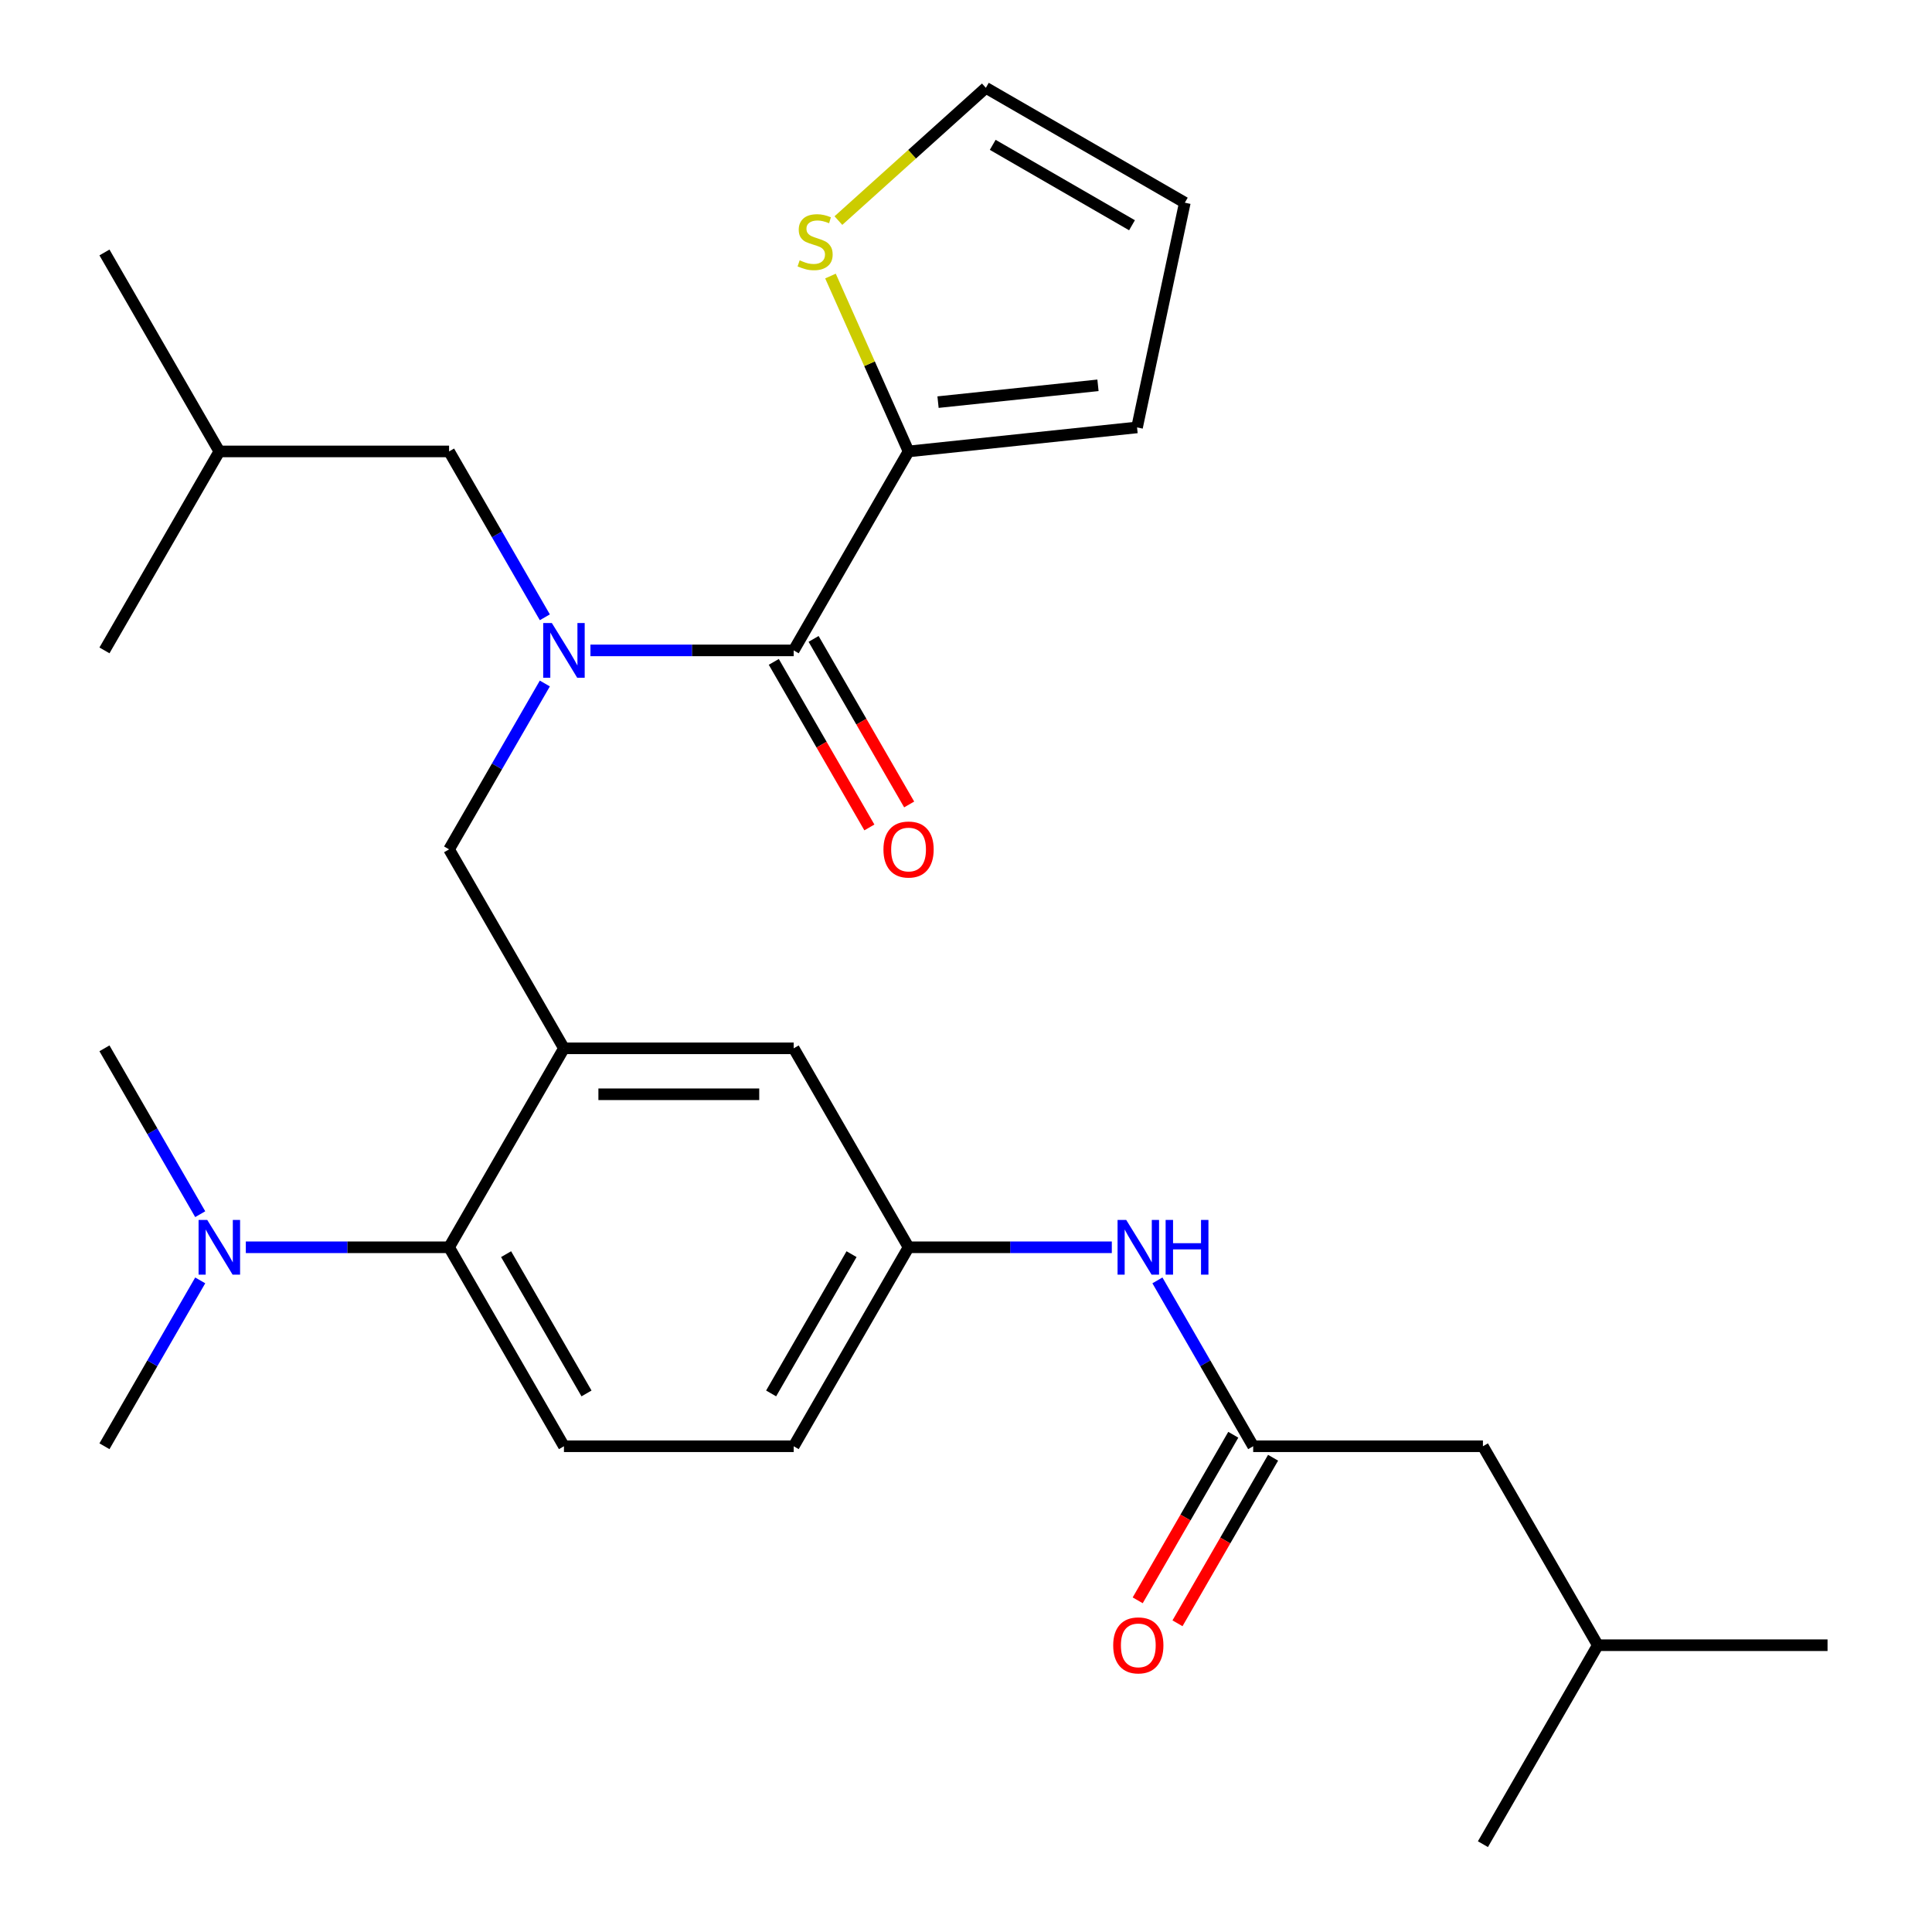 <?xml version='1.0' encoding='iso-8859-1'?>
<svg version='1.1' baseProfile='full'
              xmlns='http://www.w3.org/2000/svg'
                      xmlns:rdkit='http://www.rdkit.org/xml'
                      xmlns:xlink='http://www.w3.org/1999/xlink'
                  xml:space='preserve'
width='1000px' height='1000px' viewBox='0 0 1000 1000'>
<!-- END OF HEADER -->
<rect style='opacity:1.0;fill:#FFFFFF;stroke:none' width='1000' height='1000' x='0' y='0'> </rect>
<path class='bond-0' d='M 599.078,662.727 L 623.861,705.652' style='fill:none;fill-rule:evenodd;stroke:#0000FF;stroke-width:6px;stroke-linecap:butt;stroke-linejoin:miter;stroke-opacity:1' />
<path class='bond-0' d='M 623.861,705.652 L 648.644,748.578' style='fill:none;fill-rule:evenodd;stroke:#000000;stroke-width:6px;stroke-linecap:butt;stroke-linejoin:miter;stroke-opacity:1' />
<path class='bond-1' d='M 575.474,645.594 L 522.872,645.594' style='fill:none;fill-rule:evenodd;stroke:#0000FF;stroke-width:6px;stroke-linecap:butt;stroke-linejoin:miter;stroke-opacity:1' />
<path class='bond-1' d='M 522.872,645.594 L 470.271,645.594' style='fill:none;fill-rule:evenodd;stroke:#000000;stroke-width:6px;stroke-linecap:butt;stroke-linejoin:miter;stroke-opacity:1' />
<path class='bond-2' d='M 767.56,748.578 L 827.017,851.562' style='fill:none;fill-rule:evenodd;stroke:#000000;stroke-width:6px;stroke-linecap:butt;stroke-linejoin:miter;stroke-opacity:1' />
<path class='bond-3' d='M 767.56,748.578 L 648.644,748.578' style='fill:none;fill-rule:evenodd;stroke:#000000;stroke-width:6px;stroke-linecap:butt;stroke-linejoin:miter;stroke-opacity:1' />
<path class='bond-4' d='M 638.346,742.632 L 613.609,785.478' style='fill:none;fill-rule:evenodd;stroke:#000000;stroke-width:6px;stroke-linecap:butt;stroke-linejoin:miter;stroke-opacity:1' />
<path class='bond-4' d='M 613.609,785.478 L 588.872,828.323' style='fill:none;fill-rule:evenodd;stroke:#FF0000;stroke-width:6px;stroke-linecap:butt;stroke-linejoin:miter;stroke-opacity:1' />
<path class='bond-4' d='M 658.943,754.524 L 634.206,797.369' style='fill:none;fill-rule:evenodd;stroke:#000000;stroke-width:6px;stroke-linecap:butt;stroke-linejoin:miter;stroke-opacity:1' />
<path class='bond-4' d='M 634.206,797.369 L 609.469,840.215' style='fill:none;fill-rule:evenodd;stroke:#FF0000;stroke-width:6px;stroke-linecap:butt;stroke-linejoin:miter;stroke-opacity:1' />
<path class='bond-5' d='M 827.017,851.562 L 945.933,851.562' style='fill:none;fill-rule:evenodd;stroke:#000000;stroke-width:6px;stroke-linecap:butt;stroke-linejoin:miter;stroke-opacity:1' />
<path class='bond-6' d='M 827.017,851.562 L 767.56,954.545' style='fill:none;fill-rule:evenodd;stroke:#000000;stroke-width:6px;stroke-linecap:butt;stroke-linejoin:miter;stroke-opacity:1' />
<path class='bond-7' d='M 470.271,233.659 L 450.062,188.268' style='fill:none;fill-rule:evenodd;stroke:#000000;stroke-width:6px;stroke-linecap:butt;stroke-linejoin:miter;stroke-opacity:1' />
<path class='bond-7' d='M 450.062,188.268 L 429.853,142.877' style='fill:none;fill-rule:evenodd;stroke:#CCCC00;stroke-width:6px;stroke-linecap:butt;stroke-linejoin:miter;stroke-opacity:1' />
<path class='bond-8' d='M 470.271,233.659 L 588.535,221.229' style='fill:none;fill-rule:evenodd;stroke:#000000;stroke-width:6px;stroke-linecap:butt;stroke-linejoin:miter;stroke-opacity:1' />
<path class='bond-8' d='M 485.525,208.142 L 568.31,199.441' style='fill:none;fill-rule:evenodd;stroke:#000000;stroke-width:6px;stroke-linecap:butt;stroke-linejoin:miter;stroke-opacity:1' />
<path class='bond-9' d='M 470.271,233.659 L 410.813,336.643' style='fill:none;fill-rule:evenodd;stroke:#000000;stroke-width:6px;stroke-linecap:butt;stroke-linejoin:miter;stroke-opacity:1' />
<path class='bond-10' d='M 282.006,353.776 L 257.223,396.701' style='fill:none;fill-rule:evenodd;stroke:#0000FF;stroke-width:6px;stroke-linecap:butt;stroke-linejoin:miter;stroke-opacity:1' />
<path class='bond-10' d='M 257.223,396.701 L 232.44,439.627' style='fill:none;fill-rule:evenodd;stroke:#000000;stroke-width:6px;stroke-linecap:butt;stroke-linejoin:miter;stroke-opacity:1' />
<path class='bond-11' d='M 305.611,336.643 L 358.212,336.643' style='fill:none;fill-rule:evenodd;stroke:#0000FF;stroke-width:6px;stroke-linecap:butt;stroke-linejoin:miter;stroke-opacity:1' />
<path class='bond-11' d='M 358.212,336.643 L 410.813,336.643' style='fill:none;fill-rule:evenodd;stroke:#000000;stroke-width:6px;stroke-linecap:butt;stroke-linejoin:miter;stroke-opacity:1' />
<path class='bond-12' d='M 282.006,319.51 L 257.223,276.585' style='fill:none;fill-rule:evenodd;stroke:#0000FF;stroke-width:6px;stroke-linecap:butt;stroke-linejoin:miter;stroke-opacity:1' />
<path class='bond-12' d='M 257.223,276.585 L 232.44,233.659' style='fill:none;fill-rule:evenodd;stroke:#000000;stroke-width:6px;stroke-linecap:butt;stroke-linejoin:miter;stroke-opacity:1' />
<path class='bond-13' d='M 400.515,342.589 L 425.252,385.434' style='fill:none;fill-rule:evenodd;stroke:#000000;stroke-width:6px;stroke-linecap:butt;stroke-linejoin:miter;stroke-opacity:1' />
<path class='bond-13' d='M 425.252,385.434 L 449.989,428.28' style='fill:none;fill-rule:evenodd;stroke:#FF0000;stroke-width:6px;stroke-linecap:butt;stroke-linejoin:miter;stroke-opacity:1' />
<path class='bond-13' d='M 421.112,330.697 L 445.849,373.543' style='fill:none;fill-rule:evenodd;stroke:#000000;stroke-width:6px;stroke-linecap:butt;stroke-linejoin:miter;stroke-opacity:1' />
<path class='bond-13' d='M 445.849,373.543 L 470.585,416.388' style='fill:none;fill-rule:evenodd;stroke:#FF0000;stroke-width:6px;stroke-linecap:butt;stroke-linejoin:miter;stroke-opacity:1' />
<path class='bond-14' d='M 433.957,114.172 L 472.116,79.813' style='fill:none;fill-rule:evenodd;stroke:#CCCC00;stroke-width:6px;stroke-linecap:butt;stroke-linejoin:miter;stroke-opacity:1' />
<path class='bond-14' d='M 472.116,79.813 L 510.275,45.455' style='fill:none;fill-rule:evenodd;stroke:#000000;stroke-width:6px;stroke-linecap:butt;stroke-linejoin:miter;stroke-opacity:1' />
<path class='bond-15' d='M 588.535,221.229 L 613.259,104.912' style='fill:none;fill-rule:evenodd;stroke:#000000;stroke-width:6px;stroke-linecap:butt;stroke-linejoin:miter;stroke-opacity:1' />
<path class='bond-16' d='M 232.44,233.659 L 113.525,233.659' style='fill:none;fill-rule:evenodd;stroke:#000000;stroke-width:6px;stroke-linecap:butt;stroke-linejoin:miter;stroke-opacity:1' />
<path class='bond-17' d='M 232.44,439.627 L 291.898,542.61' style='fill:none;fill-rule:evenodd;stroke:#000000;stroke-width:6px;stroke-linecap:butt;stroke-linejoin:miter;stroke-opacity:1' />
<path class='bond-18' d='M 113.525,233.659 L 54.067,130.675' style='fill:none;fill-rule:evenodd;stroke:#000000;stroke-width:6px;stroke-linecap:butt;stroke-linejoin:miter;stroke-opacity:1' />
<path class='bond-19' d='M 113.525,233.659 L 54.067,336.643' style='fill:none;fill-rule:evenodd;stroke:#000000;stroke-width:6px;stroke-linecap:butt;stroke-linejoin:miter;stroke-opacity:1' />
<path class='bond-20' d='M 54.067,748.578 L 78.85,705.652' style='fill:none;fill-rule:evenodd;stroke:#000000;stroke-width:6px;stroke-linecap:butt;stroke-linejoin:miter;stroke-opacity:1' />
<path class='bond-20' d='M 78.85,705.652 L 103.633,662.727' style='fill:none;fill-rule:evenodd;stroke:#0000FF;stroke-width:6px;stroke-linecap:butt;stroke-linejoin:miter;stroke-opacity:1' />
<path class='bond-21' d='M 103.633,628.461 L 78.85,585.536' style='fill:none;fill-rule:evenodd;stroke:#0000FF;stroke-width:6px;stroke-linecap:butt;stroke-linejoin:miter;stroke-opacity:1' />
<path class='bond-21' d='M 78.85,585.536 L 54.067,542.61' style='fill:none;fill-rule:evenodd;stroke:#000000;stroke-width:6px;stroke-linecap:butt;stroke-linejoin:miter;stroke-opacity:1' />
<path class='bond-22' d='M 127.238,645.594 L 179.839,645.594' style='fill:none;fill-rule:evenodd;stroke:#0000FF;stroke-width:6px;stroke-linecap:butt;stroke-linejoin:miter;stroke-opacity:1' />
<path class='bond-22' d='M 179.839,645.594 L 232.44,645.594' style='fill:none;fill-rule:evenodd;stroke:#000000;stroke-width:6px;stroke-linecap:butt;stroke-linejoin:miter;stroke-opacity:1' />
<path class='bond-23' d='M 470.271,645.594 L 410.813,748.578' style='fill:none;fill-rule:evenodd;stroke:#000000;stroke-width:6px;stroke-linecap:butt;stroke-linejoin:miter;stroke-opacity:1' />
<path class='bond-23' d='M 440.756,649.15 L 399.135,721.239' style='fill:none;fill-rule:evenodd;stroke:#000000;stroke-width:6px;stroke-linecap:butt;stroke-linejoin:miter;stroke-opacity:1' />
<path class='bond-24' d='M 470.271,645.594 L 410.813,542.61' style='fill:none;fill-rule:evenodd;stroke:#000000;stroke-width:6px;stroke-linecap:butt;stroke-linejoin:miter;stroke-opacity:1' />
<path class='bond-25' d='M 410.813,748.578 L 291.898,748.578' style='fill:none;fill-rule:evenodd;stroke:#000000;stroke-width:6px;stroke-linecap:butt;stroke-linejoin:miter;stroke-opacity:1' />
<path class='bond-26' d='M 291.898,748.578 L 232.44,645.594' style='fill:none;fill-rule:evenodd;stroke:#000000;stroke-width:6px;stroke-linecap:butt;stroke-linejoin:miter;stroke-opacity:1' />
<path class='bond-26' d='M 303.576,721.239 L 261.956,649.15' style='fill:none;fill-rule:evenodd;stroke:#000000;stroke-width:6px;stroke-linecap:butt;stroke-linejoin:miter;stroke-opacity:1' />
<path class='bond-27' d='M 232.44,645.594 L 291.898,542.61' style='fill:none;fill-rule:evenodd;stroke:#000000;stroke-width:6px;stroke-linecap:butt;stroke-linejoin:miter;stroke-opacity:1' />
<path class='bond-28' d='M 291.898,542.61 L 410.813,542.61' style='fill:none;fill-rule:evenodd;stroke:#000000;stroke-width:6px;stroke-linecap:butt;stroke-linejoin:miter;stroke-opacity:1' />
<path class='bond-28' d='M 309.735,566.393 L 392.976,566.393' style='fill:none;fill-rule:evenodd;stroke:#000000;stroke-width:6px;stroke-linecap:butt;stroke-linejoin:miter;stroke-opacity:1' />
<path class='bond-29' d='M 510.275,45.455 L 613.259,104.912' style='fill:none;fill-rule:evenodd;stroke:#000000;stroke-width:6px;stroke-linecap:butt;stroke-linejoin:miter;stroke-opacity:1' />
<path class='bond-29' d='M 513.831,74.97 L 585.92,116.59' style='fill:none;fill-rule:evenodd;stroke:#000000;stroke-width:6px;stroke-linecap:butt;stroke-linejoin:miter;stroke-opacity:1' />
<path  class='atom-0' d='M 582.927 631.434
L 592.207 646.434
Q 593.127 647.914, 594.607 650.594
Q 596.087 653.274, 596.167 653.434
L 596.167 631.434
L 599.927 631.434
L 599.927 659.754
L 596.047 659.754
L 586.087 643.354
Q 584.927 641.434, 583.687 639.234
Q 582.487 637.034, 582.127 636.354
L 582.127 659.754
L 578.447 659.754
L 578.447 631.434
L 582.927 631.434
' fill='#0000FF'/>
<path  class='atom-0' d='M 603.327 631.434
L 607.167 631.434
L 607.167 643.474
L 621.647 643.474
L 621.647 631.434
L 625.487 631.434
L 625.487 659.754
L 621.647 659.754
L 621.647 646.674
L 607.167 646.674
L 607.167 659.754
L 603.327 659.754
L 603.327 631.434
' fill='#0000FF'/>
<path  class='atom-3' d='M 576.187 851.642
Q 576.187 844.842, 579.547 841.042
Q 582.907 837.242, 589.187 837.242
Q 595.467 837.242, 598.827 841.042
Q 602.187 844.842, 602.187 851.642
Q 602.187 858.522, 598.787 862.442
Q 595.387 866.322, 589.187 866.322
Q 582.947 866.322, 579.547 862.442
Q 576.187 858.562, 576.187 851.642
M 589.187 863.122
Q 593.507 863.122, 595.827 860.242
Q 598.187 857.322, 598.187 851.642
Q 598.187 846.082, 595.827 843.282
Q 593.507 840.442, 589.187 840.442
Q 584.867 840.442, 582.507 843.242
Q 580.187 846.042, 580.187 851.642
Q 580.187 857.362, 582.507 860.242
Q 584.867 863.122, 589.187 863.122
' fill='#FF0000'/>
<path  class='atom-6' d='M 285.638 322.483
L 294.918 337.483
Q 295.838 338.963, 297.318 341.643
Q 298.798 344.323, 298.878 344.483
L 298.878 322.483
L 302.638 322.483
L 302.638 350.803
L 298.758 350.803
L 288.798 334.403
Q 287.638 332.483, 286.398 330.283
Q 285.198 328.083, 284.838 327.403
L 284.838 350.803
L 281.158 350.803
L 281.158 322.483
L 285.638 322.483
' fill='#0000FF'/>
<path  class='atom-8' d='M 457.271 439.707
Q 457.271 432.907, 460.631 429.107
Q 463.991 425.307, 470.271 425.307
Q 476.551 425.307, 479.911 429.107
Q 483.271 432.907, 483.271 439.707
Q 483.271 446.587, 479.871 450.507
Q 476.471 454.387, 470.271 454.387
Q 464.031 454.387, 460.631 450.507
Q 457.271 446.627, 457.271 439.707
M 470.271 451.187
Q 474.591 451.187, 476.911 448.307
Q 479.271 445.387, 479.271 439.707
Q 479.271 434.147, 476.911 431.347
Q 474.591 428.507, 470.271 428.507
Q 465.951 428.507, 463.591 431.307
Q 461.271 434.107, 461.271 439.707
Q 461.271 445.427, 463.591 448.307
Q 465.951 451.187, 470.271 451.187
' fill='#FF0000'/>
<path  class='atom-9' d='M 413.904 134.744
Q 414.224 134.864, 415.544 135.424
Q 416.864 135.984, 418.304 136.344
Q 419.784 136.664, 421.224 136.664
Q 423.904 136.664, 425.464 135.384
Q 427.024 134.064, 427.024 131.784
Q 427.024 130.224, 426.224 129.264
Q 425.464 128.304, 424.264 127.784
Q 423.064 127.264, 421.064 126.664
Q 418.544 125.904, 417.024 125.184
Q 415.544 124.464, 414.464 122.944
Q 413.424 121.424, 413.424 118.864
Q 413.424 115.304, 415.824 113.104
Q 418.264 110.904, 423.064 110.904
Q 426.344 110.904, 430.064 112.464
L 429.144 115.544
Q 425.744 114.144, 423.184 114.144
Q 420.424 114.144, 418.904 115.304
Q 417.384 116.424, 417.424 118.384
Q 417.424 119.904, 418.184 120.824
Q 418.984 121.744, 420.104 122.264
Q 421.264 122.784, 423.184 123.384
Q 425.744 124.184, 427.264 124.984
Q 428.784 125.784, 429.864 127.424
Q 430.984 129.024, 430.984 131.784
Q 430.984 135.704, 428.344 137.824
Q 425.744 139.904, 421.384 139.904
Q 418.864 139.904, 416.944 139.344
Q 415.064 138.824, 412.824 137.904
L 413.904 134.744
' fill='#CCCC00'/>
<path  class='atom-15' d='M 107.265 631.434
L 116.545 646.434
Q 117.465 647.914, 118.945 650.594
Q 120.425 653.274, 120.505 653.434
L 120.505 631.434
L 124.265 631.434
L 124.265 659.754
L 120.385 659.754
L 110.425 643.354
Q 109.265 641.434, 108.025 639.234
Q 106.825 637.034, 106.465 636.354
L 106.465 659.754
L 102.785 659.754
L 102.785 631.434
L 107.265 631.434
' fill='#0000FF'/>
</svg>
